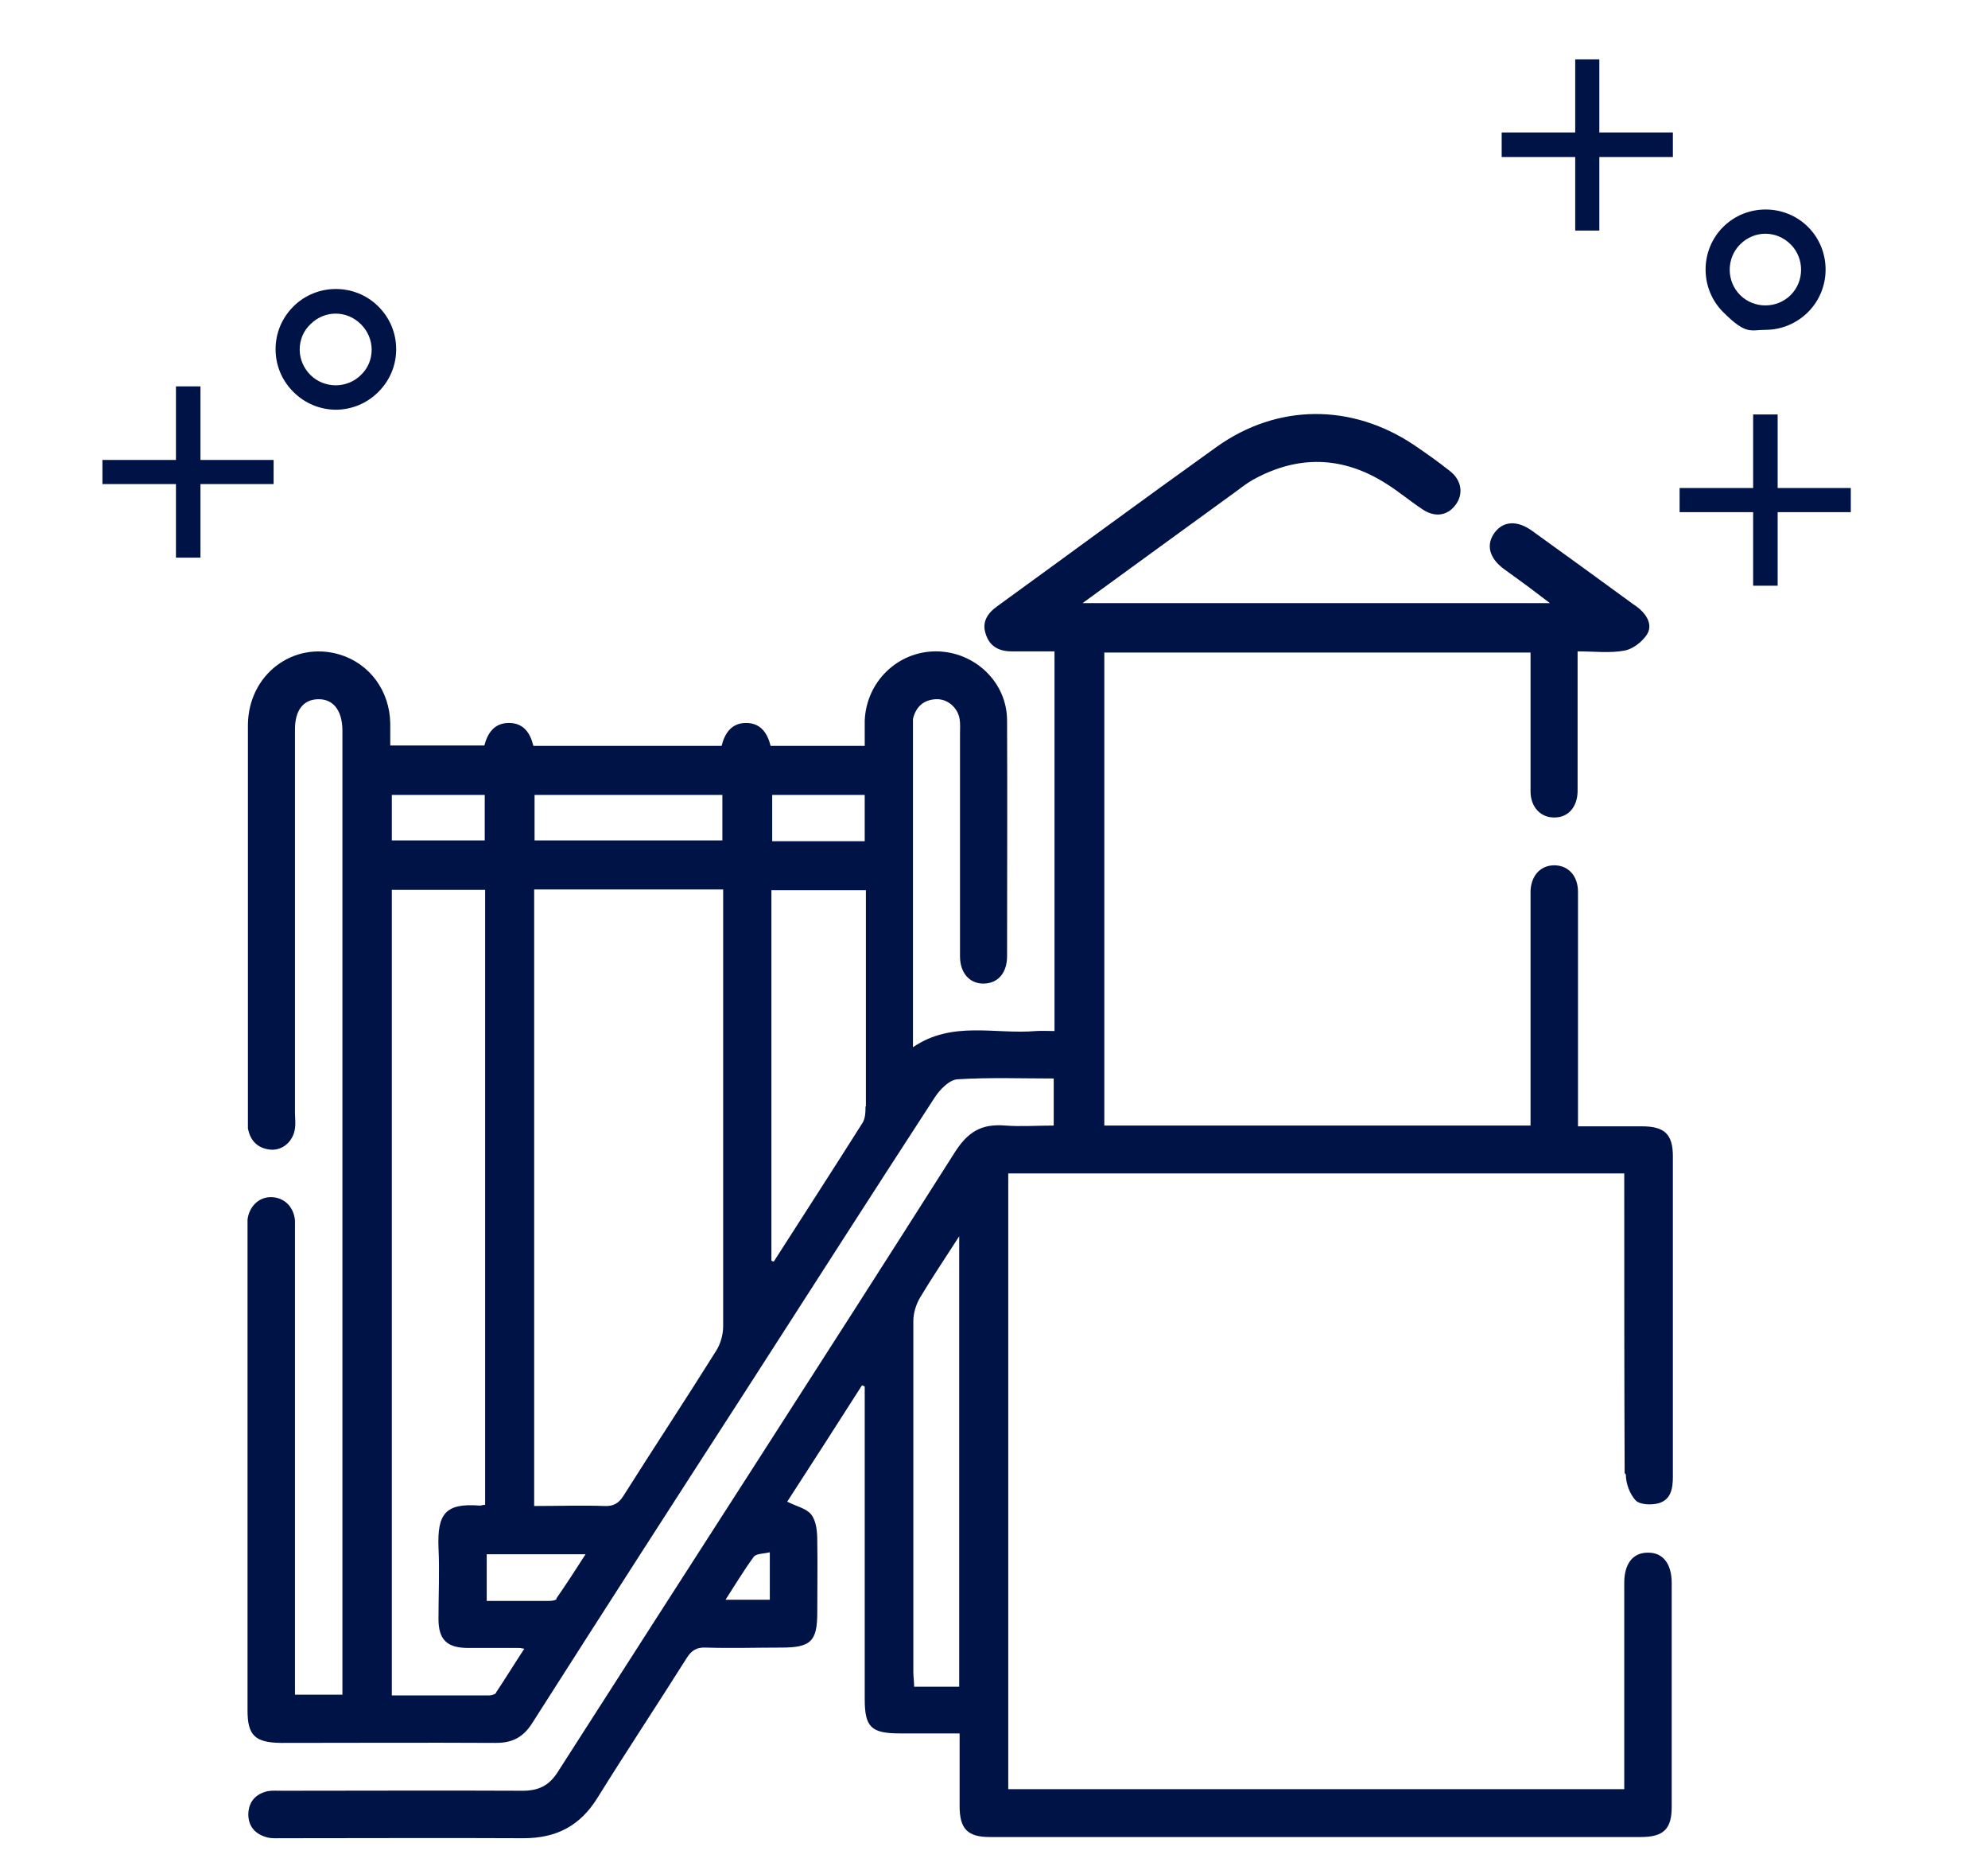 <svg xmlns="http://www.w3.org/2000/svg" id="Laag_1" data-name="Laag 1" viewBox="0 0 502.8 471.8"><path d="M411.2,372.8c0,2.3,1,5,2.5,6.6,1.1,1.1,4,1.2,5.8.7,3.1-.9,3.6-3.7,3.6-6.7,0-27,0-54,0-81,0-5.6-2.1-7.6-7.8-7.6-5.3,0-10.7,0-16.2,0,0-11.6,0-22.7,0-33.8,0-8.5,0-17,0-25.5,0-4.1-2.5-6.7-6-6.7-3.4,0-5.8,2.5-6,6.4,0,1,0,2,0,3,0,17.5,0,35,0,52.5,0,1.3,0,2.6,0,3.9h-30.3c-25.9,0-51.6,0-77.5,0v-119.6h107.8c0,1,0,1.8,0,2.5,0,10.9,0,21.8,0,32.6,0,4,2.6,6.7,6.1,6.6,3.4,0,5.7-2.6,5.8-6.5,0-2.7,0-5.5,0-8.3,0-9,0-17.9,0-27.2,4.2,0,8.2.5,11.9-.2,2.1-.4,4.4-2.2,5.6-4,1.5-2.3.2-4.8-1.9-6.6-.5-.4-1-.8-1.5-1.1-8.5-6.2-17-12.4-25.5-18.5-3.8-2.8-7.4-2.6-9.6.4-2.2,3-1.4,6.4,2.4,9.2,2.6,1.9,5.3,3.8,7.9,5.8,1.1.8,2.2,1.7,3.7,2.8h-118.2c13.2-9.6,25.8-18.8,38.5-28,1.5-1.1,3-2.3,4.6-3.2,11.4-6.3,22.7-6,33.7,1,3.2,2,6,4.4,9.2,6.5,3.1,2.1,6.3,1.6,8.3-1.1,2.1-2.7,1.6-6.3-1.4-8.6-2.9-2.3-6-4.5-9.1-6.6-15.7-10.5-34.5-10.5-49.9.5-18.6,13.3-37,26.9-55.5,40.3-2.5,1.8-3.9,4-2.9,7,1,3.2,3.4,4.4,6.6,4.4,3.6,0,7.2,0,10.8,0v96c-1.7,0-3.2-.1-4.7,0-10.3.9-21.2-2.7-31.1,4.1,0-27.7,0-54.8,0-81.9,0-.4,0-.8,0-1.1.7-3,2.6-4.8,5.7-5,2.9-.2,5.6,2,6.1,5,.2,1.2.1,2.5.1,3.7,0,18.8,0,37.5,0,56.3,0,4.3,2.5,7,6.1,6.9,3.5-.1,5.8-2.7,5.8-6.9,0-19.9.1-39.8,0-59.6,0-9.8-8.3-17.5-18-17.5-9.7,0-17.6,7.7-18,17.5,0,2.1,0,4.2,0,6.4h-23.8c-.8-3.2-2.5-5.8-6.2-5.8-3.7,0-5.4,2.6-6.2,5.8h-47.6c-.8-3.3-2.5-5.8-6.2-5.8-3.7,0-5.4,2.6-6.2,5.7h-23.8c0-2,0-3.8,0-5.5-.1-8.3-5.2-15.2-12.8-17.5-11.8-3.5-23.1,5.1-23.2,17.8,0,33.3,0,66.5,0,99.8,0,.7,0,1.5,0,2.2.6,3.2,2.5,5.1,5.8,5.4,3.1.2,5.7-2.2,6.1-5.4.2-1.4,0-2.7,0-4.1,0-32.3,0-64.5,0-96.8,0-4.8,2.1-7.5,5.8-7.6,3.8-.1,6.1,2.7,6.2,7.7,0,.4,0,.8,0,1.1v242.9h-12v-4.7c0-37.3,0-74.5,0-111.8,0-1.1,0-2.3,0-3.4-.3-3.5-2.8-5.9-6.1-5.9-3.1,0-5.5,2.4-5.9,5.7,0,.7,0,1.5,0,2.2,0,40.6,0,81.3,0,121.9,0,6.3,1.9,8.1,8.4,8.2,18.1,0,36.3-.1,54.4,0,4.2,0,6.9-1.4,9.2-5,17.9-28.1,36-56.2,54.1-84.2,15.9-24.7,31.7-49.4,47.7-74,1.3-2,3.7-4.5,5.8-4.6,8.1-.5,16.2-.2,24.3-.2v11.9c-4.2,0-8.2.3-12.2,0-6-.5-9.5,1.5-12.9,6.9-33.2,52.3-66.9,104.3-100.3,156.5-2.2,3.5-4.9,4.8-8.9,4.8-20.3-.1-40.5,0-60.8,0-1.2,0-2.5-.1-3.7.1-3,.7-4.8,2.6-4.9,5.8,0,3.2,1.8,5.1,4.8,5.9,1.2.3,2.5.2,3.7.2,20.4,0,40.8-.1,61.1,0,8.3,0,14.3-3.1,18.7-10.2,7.4-11.9,15.1-23.5,22.6-35.4,1.2-1.9,2.5-2.7,4.8-2.6,6.4.2,12.8,0,19.1,0,7.5,0,9.1-1.6,9.1-8.9,0-6,.1-12,0-18,0-2.3-.2-5-1.5-6.7-1.2-1.6-3.8-2.1-6.1-3.3,6.2-9.6,12.6-19.5,18.9-29.4.2,0,.5.2.7.3v4c0,25,0,50,0,75,0,7.1,1.6,8.7,8.9,8.7,5,0,9.9,0,15.1,0,0,6.5,0,12.5,0,18.4,0,5.7,2,7.8,7.6,7.8,54.9,0,109.8,0,164.7,0,5.7,0,7.8-2,7.8-7.6,0-18.9,0-37.8,0-56.6,0-5-2.3-7.8-6.1-7.7-3.7,0-5.9,2.8-5.9,7.6,0,16,0,32,0,48v4.2h-155.8v-155.7h155.8v4.2c0,23.9,0,47.8.1,71.6ZM135.2,201h47.5v11.5h-47.5v-11.5ZM99.1,201h23.5v11.5h-23.5v-11.5ZM125.5,428c-.3.5-1.3.7-1.9.7-8.1,0-16.2,0-24.5,0v-203.7h23.6v155.5c-.6,0-1,.2-1.3.2-8.8-.7-10.8,2.1-10.5,10.6.3,6,0,12,0,18,0,5.3,2.1,7.4,7.6,7.4,4.2,0,8.5,0,12.7,0,.2,0,.5,0,1.4.2-2.5,3.8-4.7,7.4-7.1,11ZM140.8,404.3c-.3.4-1.3.5-2,.5-5.1,0-10.2,0-15.7,0v-11.8h25c-2.5,3.9-4.9,7.6-7.4,11.2ZM182.9,335.4c0,2.1-.7,4.5-1.8,6.2-7.7,12.3-15.7,24.4-23.4,36.6-1.2,1.9-2.5,2.7-4.8,2.6-5.8-.2-11.7,0-17.8,0v-155.9h47.8v4c0,35.5,0,71,0,106.5ZM195.3,201h23.4v11.7h-23.4v-11.7ZM218.9,279.7c0,1.4,0,3.1-.8,4.3-7.4,11.7-14.9,23.3-22.4,35-.2,0-.4-.2-.6-.2v-93.7h23.9v5.2c0,16.5,0,33,0,49.5ZM194.8,404.5h-11.3c2.4-3.7,4.6-7.4,7.1-10.8.6-.9,2.5-.8,4.1-1.2v12ZM242.7,426.5h-11.5c0-1.3-.2-2.5-.2-3.7,0-29.6,0-59.2,0-88.8,0-2,.7-4.2,1.7-5.9,3-5,6.3-9.9,9.9-15.5v113.9Z" fill="#001347" stroke-width="0"></path><path d="M84.9,103.6c3.9,0,7.8-1.5,10.8-4.5,2.9-2.9,4.5-6.7,4.5-10.8s-1.6-7.9-4.5-10.8c0,0,0,0,0,0-5.9-5.9-15.6-5.9-21.5,0-2.9,2.9-4.5,6.7-4.5,10.8s1.6,7.9,4.5,10.8c3,3,6.9,4.5,10.8,4.5ZM78.5,82c1.8-1.8,4.1-2.7,6.4-2.7s4.6.9,6.4,2.7h0c1.7,1.7,2.7,4,2.7,6.4s-.9,4.7-2.7,6.4c-3.5,3.5-9.3,3.5-12.8,0-1.7-1.7-2.7-4-2.7-6.4s.9-4.7,2.7-6.4Z" fill="#001347" stroke-width="0"></path><polygon points="69.2 122.4 69.2 116.3 50.7 116.3 50.7 97.7 44.5 97.7 44.5 116.3 25.9 116.3 25.9 122.4 44.5 122.4 44.5 141 50.7 141 50.7 122.4 69.2 122.4" fill="#001347" stroke-width="0"></polygon><path d="M446.5,83.4c3.9,0,7.8-1.5,10.8-4.5,5.9-5.9,5.9-15.6,0-21.5h0c-5.9-5.9-15.6-5.9-21.5,0s-5.9,15.6,0,21.5,6.9,4.5,10.8,4.5ZM440.1,61.8c1.8-1.8,4.1-2.7,6.4-2.7s4.6.9,6.4,2.7c3.5,3.5,3.5,9.3,0,12.8-3.5,3.5-9.3,3.5-12.8,0-3.5-3.5-3.5-9.3,0-12.8Z" fill="#001347" stroke-width="0"></path><polygon points="398.4 58.3 404.5 58.3 404.5 39.7 423.1 39.7 423.1 33.5 404.5 33.5 404.5 15 398.4 15 398.4 33.5 379.8 33.5 379.8 39.7 398.4 39.7 398.4 58.3" fill="#001347" stroke-width="0"></polygon><polygon points="468.1 123.4 449.6 123.4 449.6 104.8 443.4 104.8 443.4 123.4 424.8 123.4 424.8 129.5 443.4 129.5 443.4 148.1 449.6 148.1 449.6 129.5 468.1 129.5 468.1 123.4" fill="#001347" stroke-width="0"></polygon></svg>